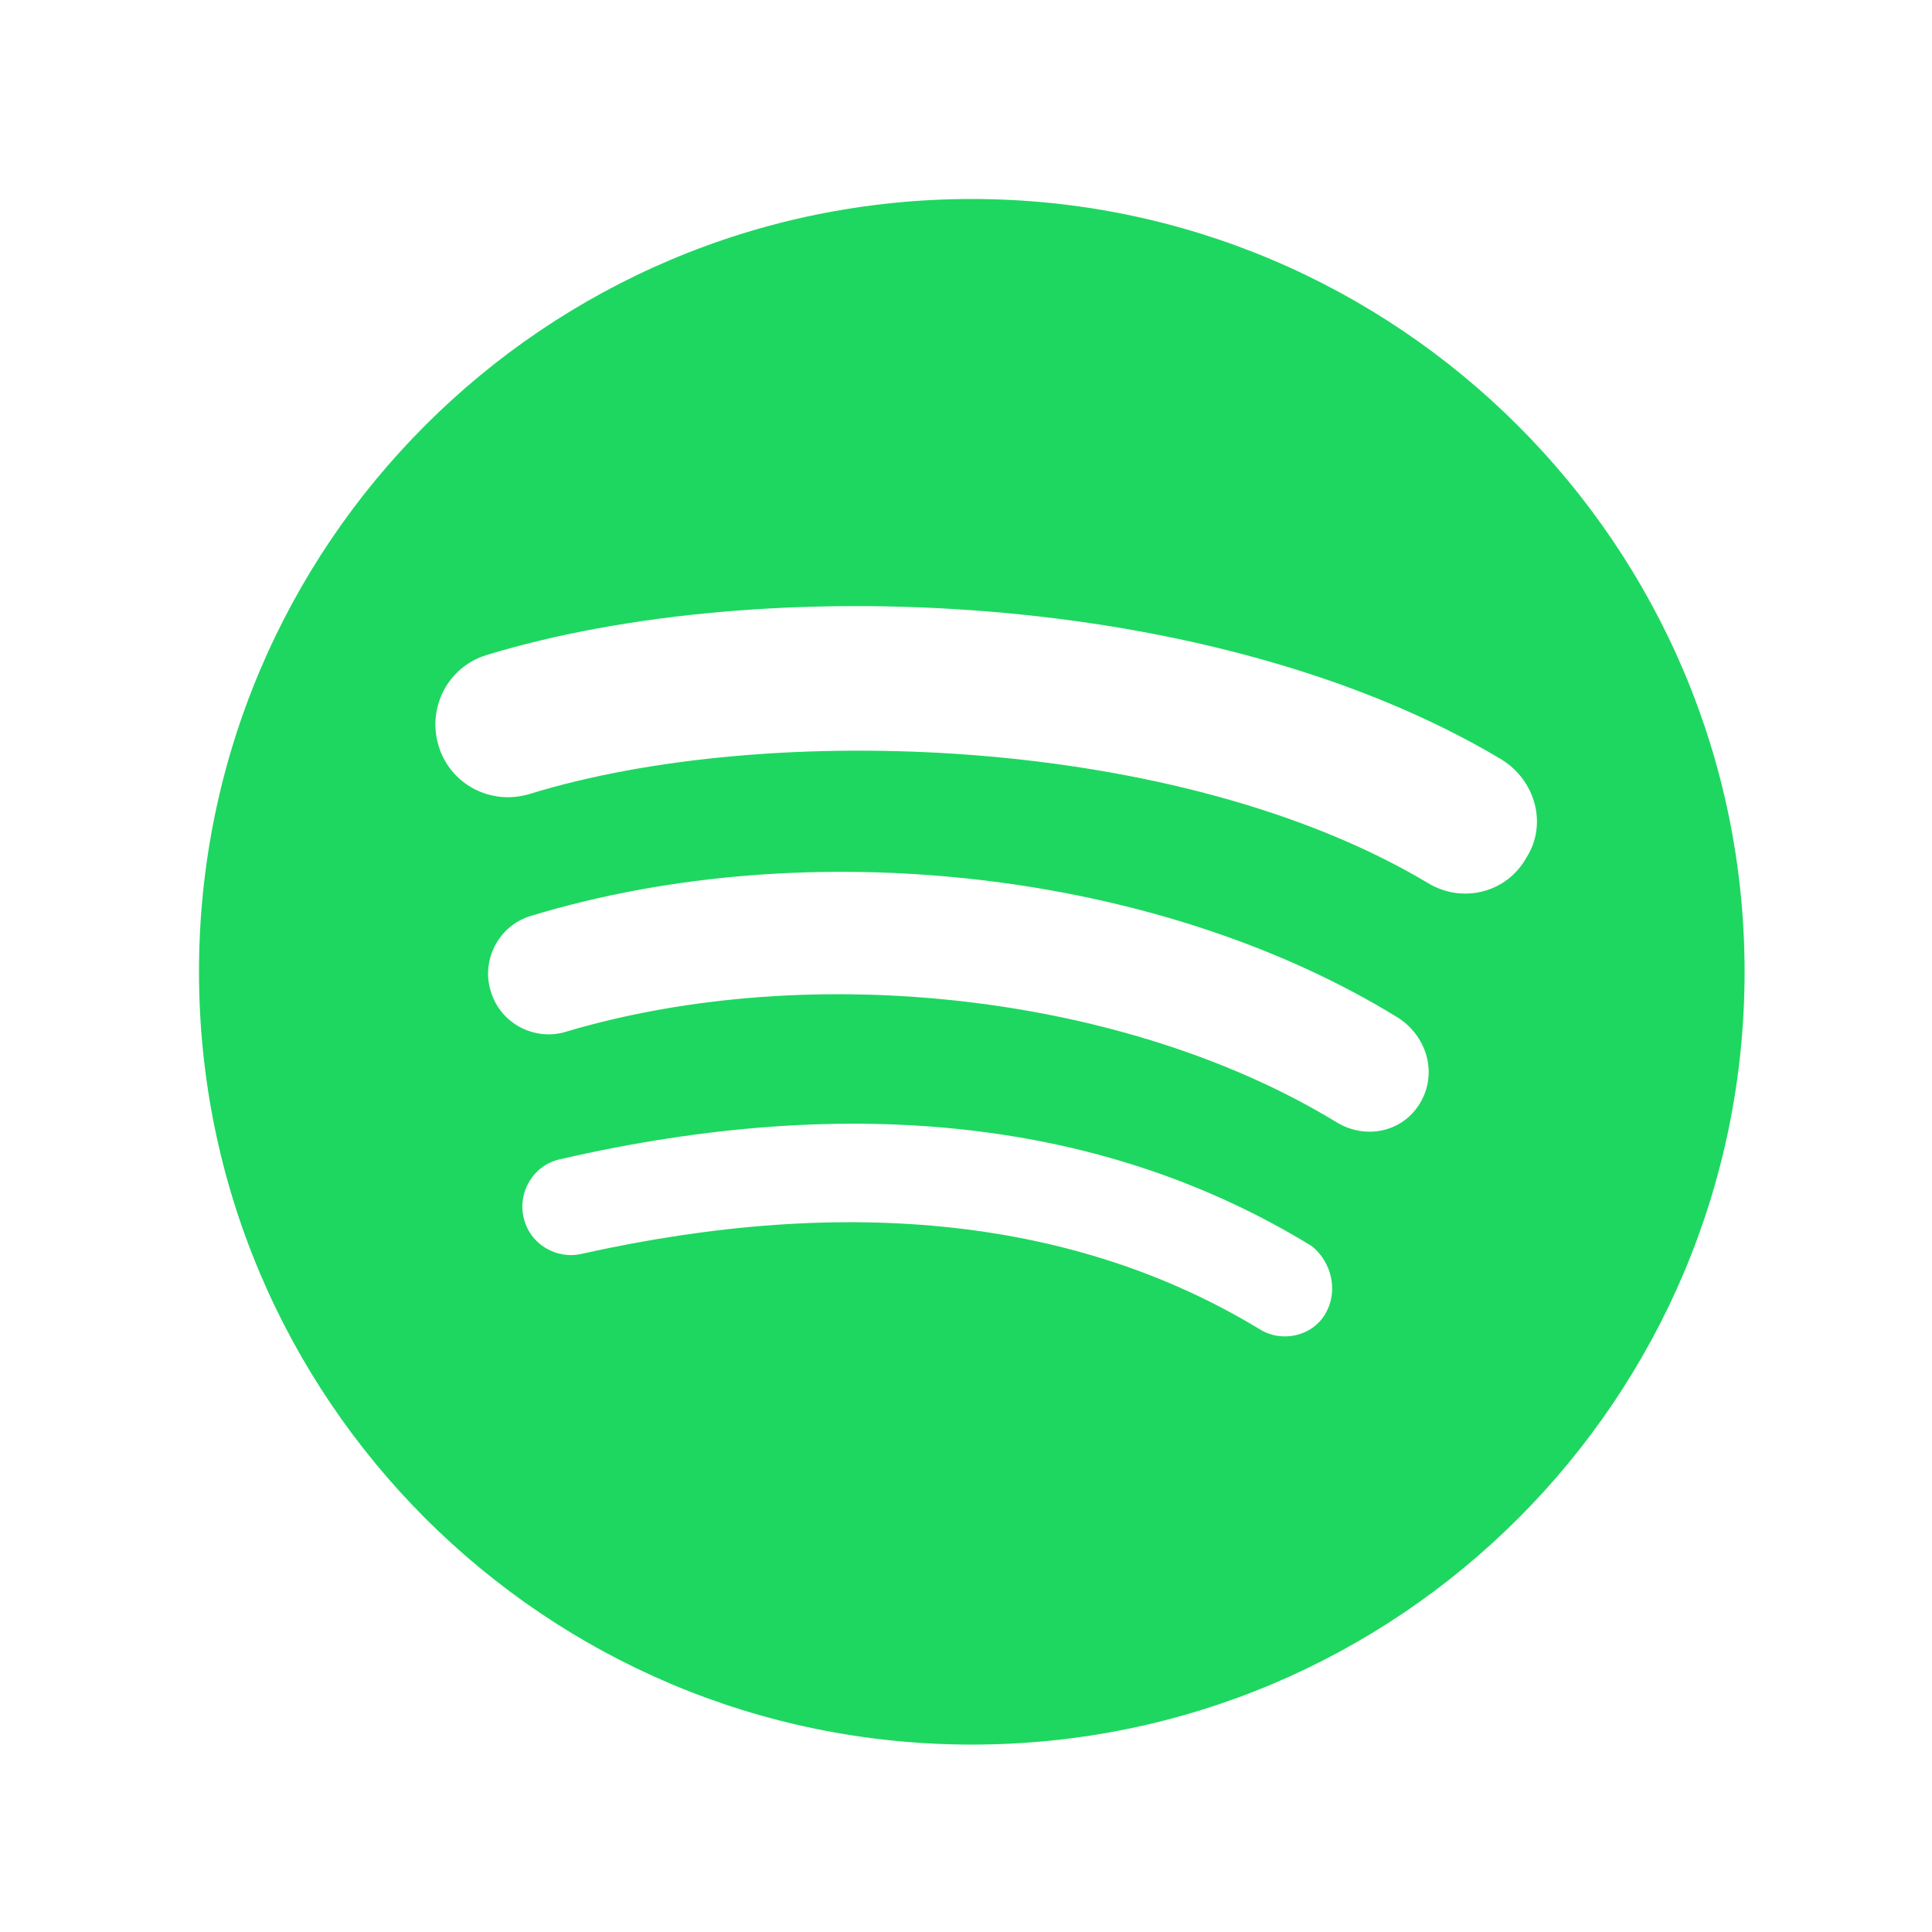 <?xml version="1.0" encoding="utf-8"?>
<svg xmlns="http://www.w3.org/2000/svg" xmlns:xlink="http://www.w3.org/1999/xlink" version="1.1" id="Layer_1" x="0px" y="0px" viewBox="0 0 100 100" style="enable-background:new 0 0 100 100;">
<style type="text/css">
	.st0{fill:#1ED760;}
</style>
<path class="st0" d="M50.3,10.3c-22.1,0-40,17.9-40,40c0,22.1,17.9,40,40,40c22.1,0,40-17.9,40-40C90.3,28.2,72.3,10.3,50.3,10.3&#xA;	C50.3,10.3,50.3,10.3,50.3,10.3z M68.6,68c-0.7,1.2-2.3,1.5-3.4,0.8c-9.4-5.7-21.2-7-35.1-3.9c-1.3,0.3-2.7-0.5-3-1.9&#xA;	c-0.3-1.3,0.5-2.7,1.9-3c15.2-3.5,28.3-2,38.9,4.5C68.9,65.3,69.3,66.8,68.6,68z M73.5,57.1c-0.9,1.5-2.8,1.9-4.3,1&#xA;	c-10.8-6.6-27.1-8.5-39.9-4.7c-1.6,0.5-3.4-0.4-3.9-2.1c-0.5-1.6,0.4-3.4,2.1-3.9c14.5-4.4,32.6-2.3,44.9,5.3&#xA;	C73.9,53.7,74.4,55.6,73.5,57.1L73.5,57.1z M73.9,45.7c-12.9-7.7-34.2-8.4-46.5-4.6c-2,0.6-4.1-0.5-4.7-2.5c-0.6-2,0.5-4.1,2.5-4.7&#xA;	c14.1-4.3,37.6-3.5,52.5,5.4c1.8,1.1,2.4,3.4,1.3,5.1C78,46.2,75.7,46.8,73.9,45.7L73.9,45.7z"/>
</svg>